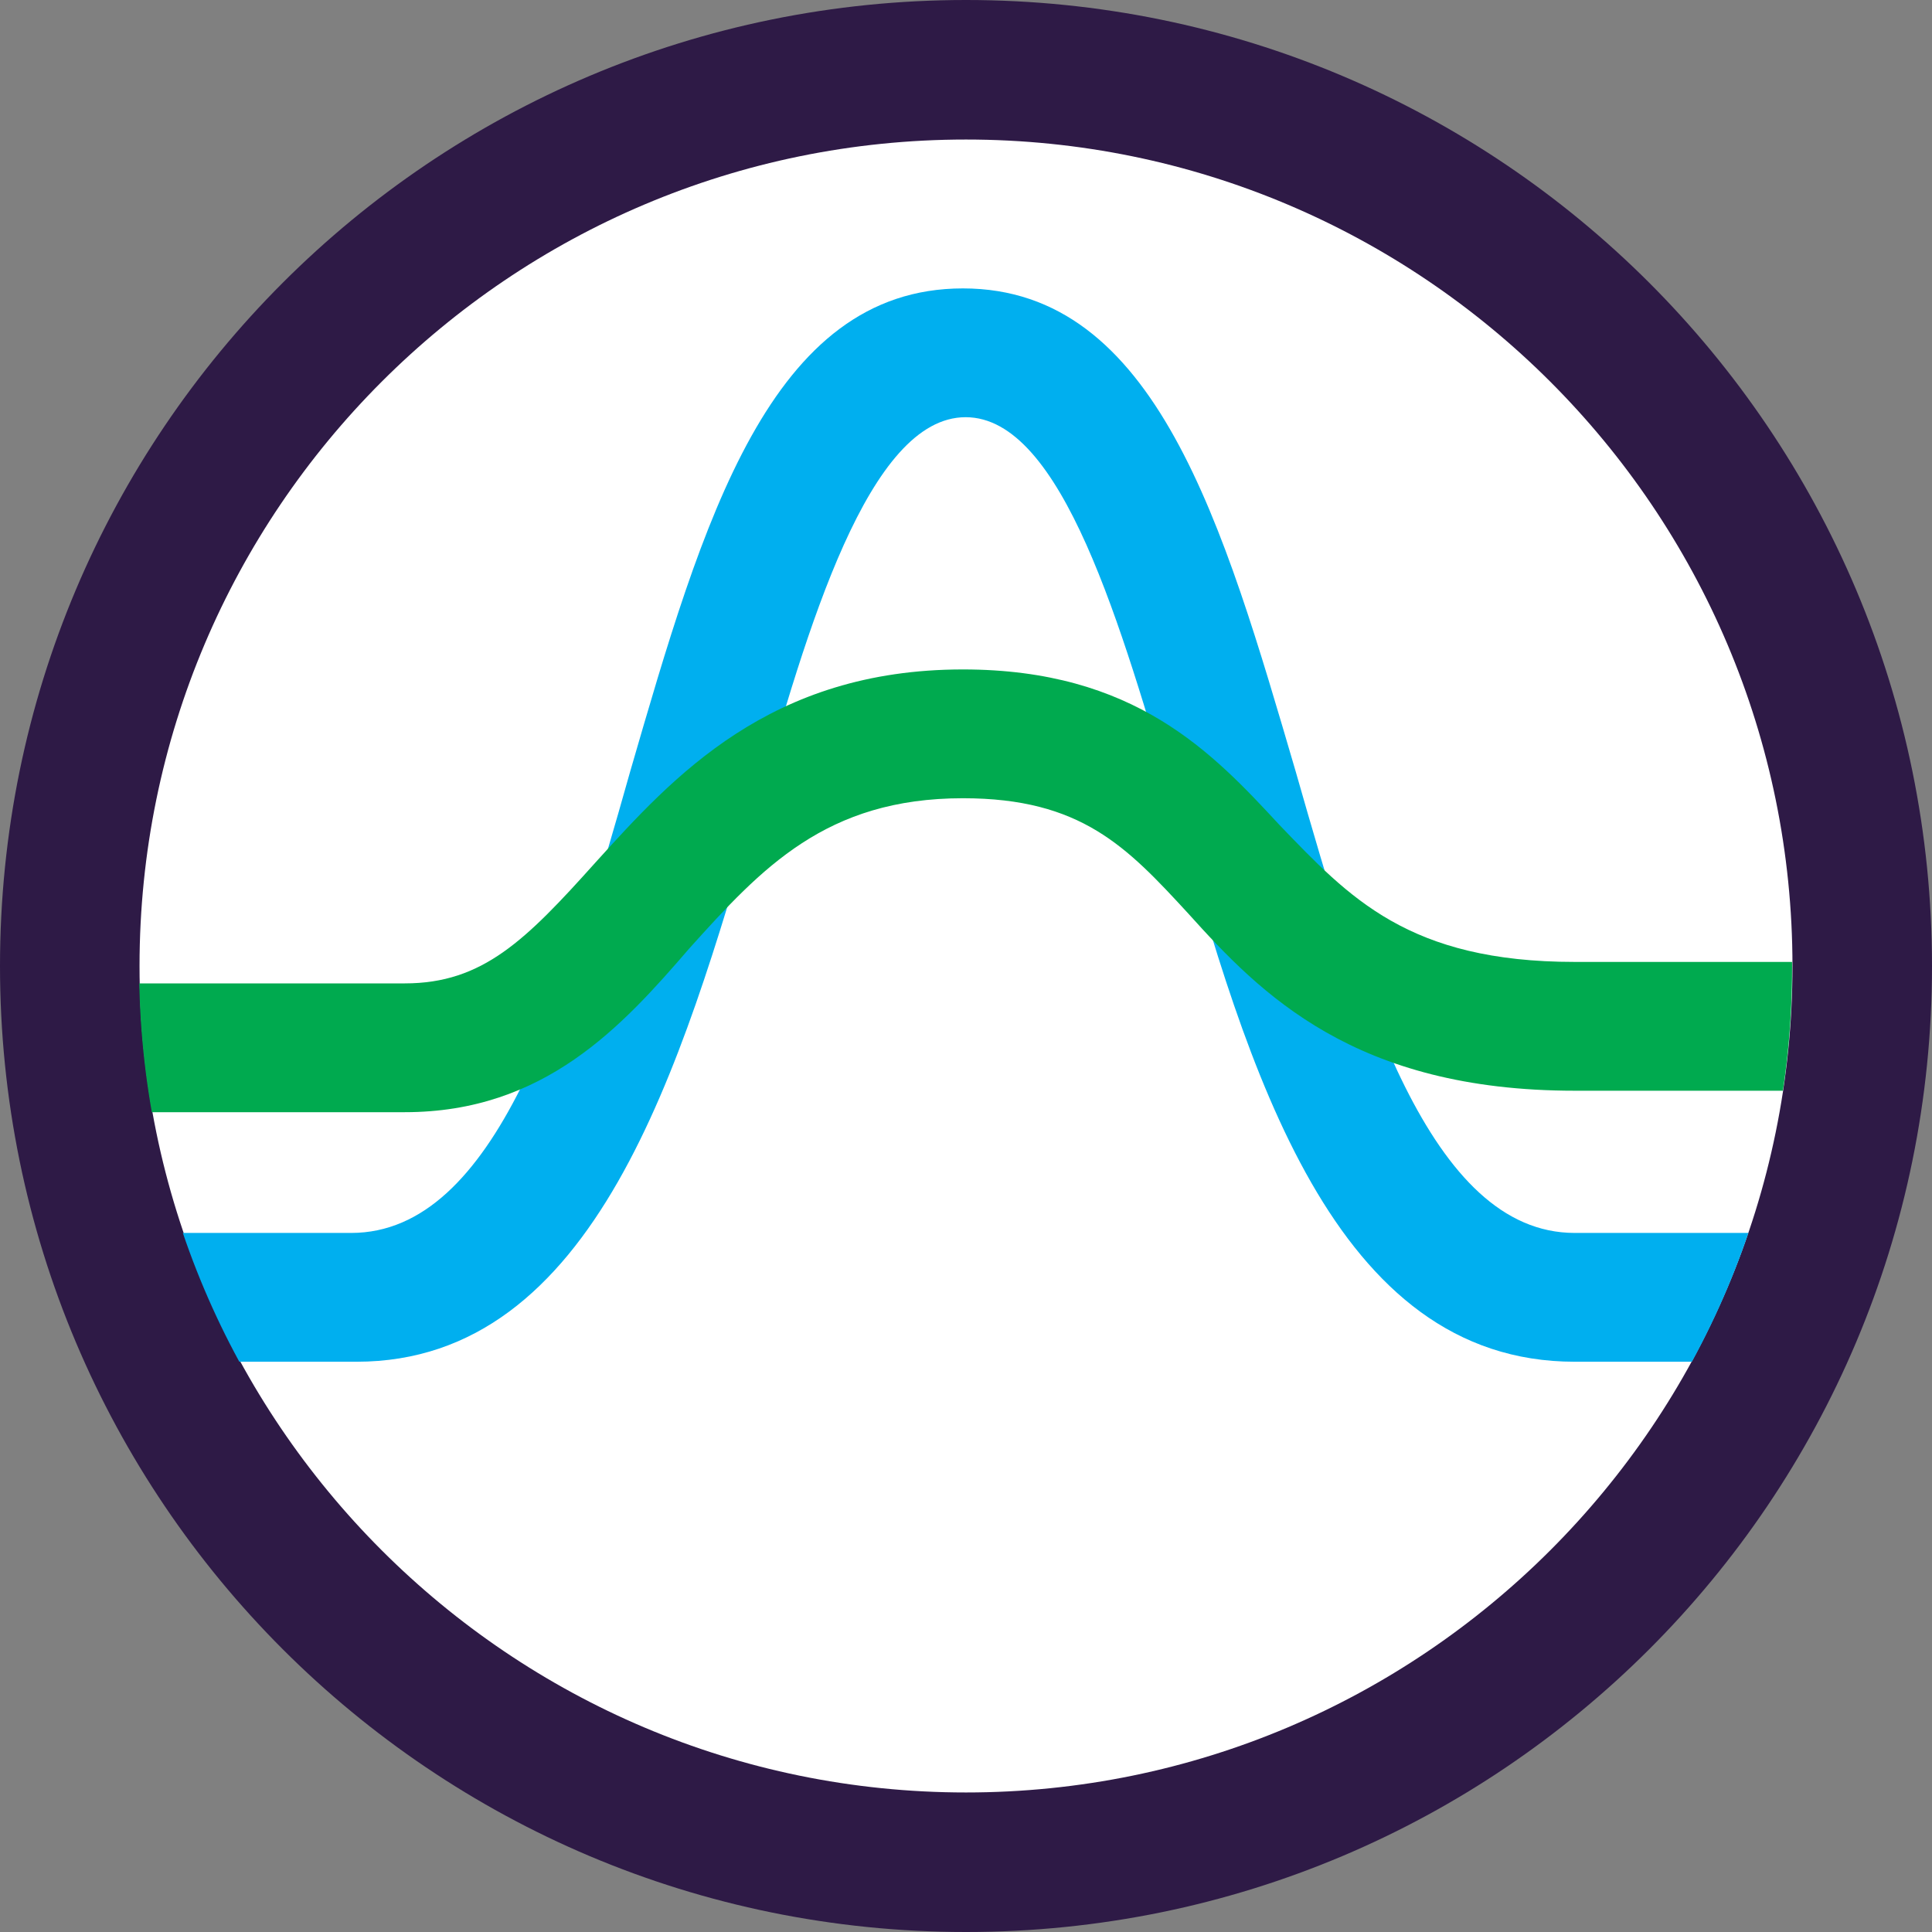 <?xml version="1.0" encoding="UTF-8"?> <svg xmlns="http://www.w3.org/2000/svg" xmlns:xlink="http://www.w3.org/1999/xlink" version="1.1" id="Layer_1" x="0px" y="0px" viewBox="0 0 72 72" style="enable-background:new 0 0 72 72;" xml:space="preserve"><rect x="0" y="0" width="72" height="72" fill="#808080" stroke="none"/> <style type="text/css"> .st0{fill:#2E1A46;} .st1{fill:#FFFFFF;} .st2{clip-path:url(#SVGID_00000041285633092350204110000006006967198418184873_);} .st3{fill:#00AFEF;} .st4{fill:#00AA4F;} </style> <g transform="translate(0 0)"> <g transform="translate(0 0)"> <g> <g> <path class="st0" d="M36,72C16.1,72,0,55.9,0,36S16.1,0,36,0s36,16.1,36,36C72,55.9,55.9,72,36,72"></path> <path class="st1" d="M66.8,36C66.8,53,53,66.8,36,66.8S5.2,53,5.2,36C5.2,19,19,5.2,36,5.2c0,0,0,0,0,0C53,5.2,66.8,19,66.8,36 C66.8,36,66.8,36,66.8,36"></path> </g> </g> </g> <g transform="translate(7.986 5.148)"> <g> <defs> <path id="SVGID_1_" d="M-2.8,30.9c0,17,13.8,30.8,30.8,30.8c17,0,30.8-13.8,30.8-30.8C58.8,13.8,45,0.1,28,0.1 C11,0.1-2.8,13.8-2.8,30.9C-2.8,30.8-2.8,30.9-2.8,30.9"></path> </defs> <clipPath id="SVGID_00000093145669805591582910000001228394941507587490_"> <use xlink:href="#SVGID_1_" style="overflow:visible;"></use> </clipPath> <g style="clip-path:url(#SVGID_00000093145669805591582910000001228394941507587490_);"> <path class="st3" d="M67.7,45.6h-17c-9,0-12.2-10.9-14.9-20.6c-2-6.8-4.2-14.6-7.8-14.6s-5.9,7.8-7.8,14.6 c-2.8,9.6-6,20.6-14.9,20.6H-8.5c-1.3,0-2.4-1.1-2.4-2.4c0-1.3,1.1-2.4,2.4-2.4H5.1c5.4,0,8-8.7,10.4-17.2 c2.7-9.3,5.2-18,12.4-18s9.7,8.8,12.4,18c2.4,8.4,5,17.2,10.4,17.2h17c1.3,0,2.4,1.1,2.4,2.4C70,44.5,69,45.6,67.7,45.6 C67.7,45.6,67.7,45.6,67.7,45.6"></path> <path class="st4" d="M7.1,36.3H-8.5c-1.3,0-2.4-1.1-2.4-2.4c0-1.3,1.1-2.4,2.4-2.4H7.1c2.9,0,4.5-1.6,7.1-4.5 c2.9-3.2,6.5-7.2,13.7-7.2c6.4,0,9.3,3.1,11.8,5.8c2.6,2.7,4.8,5.1,11,5.1h17c1.3,0,2.4,1.1,2.4,2.4c0,1.3-1.1,2.4-2.4,2.4 c0,0,0,0,0,0h-17c-8.2,0-11.7-3.6-14.4-6.6c-2.3-2.5-4-4.3-8.4-4.3c-5.1,0-7.5,2.6-10.2,5.6C15.2,33.1,12.3,36.3,7.1,36.3"></path> </g> </g> </g> </g> </svg> 